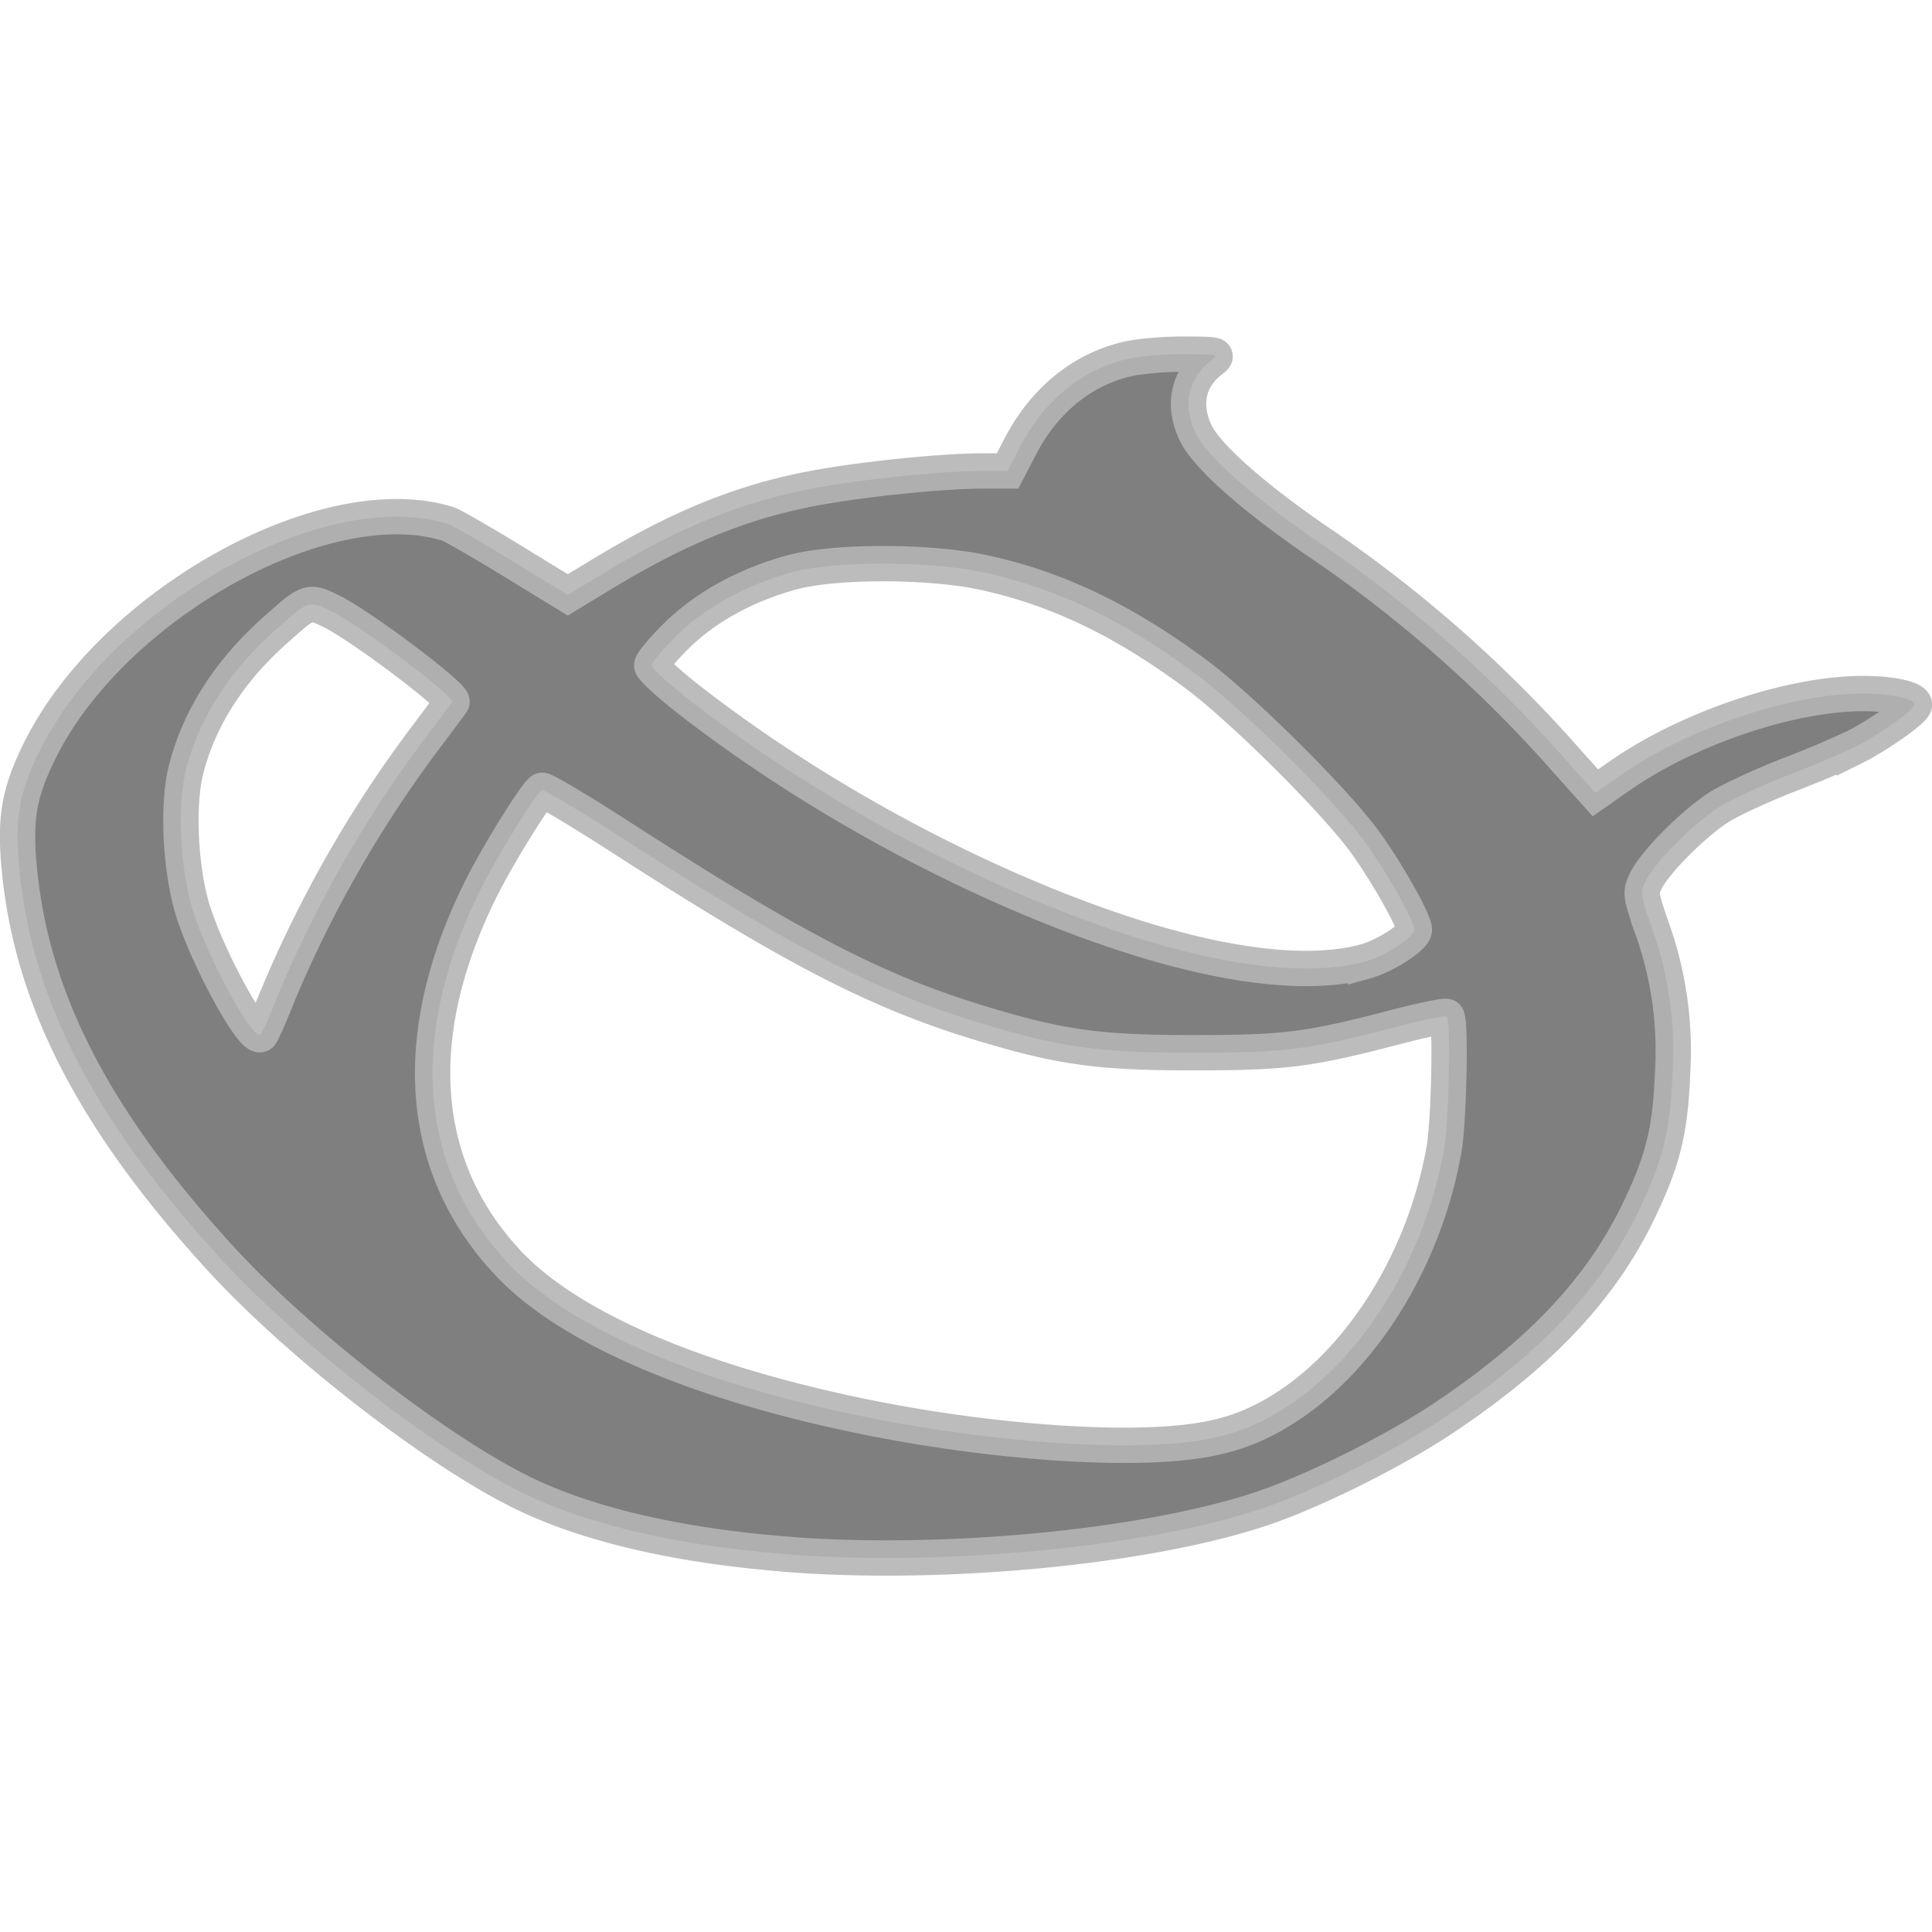 <svg xmlns="http://www.w3.org/2000/svg" width="206.81" height="206.81" version="1.1"><style>.teapot {fill: #000; stroke: #b5b5b5; } @media (prefers-color-scheme:dark){.teapot{fill:#fff;stroke:#555}}</style><path class="teapot" d="M84.6 166.4c-11.86-.9-21.73-3.18-28.78-6.66-9.28-4.58-23.9-15.94-32.24-25.06-13.32-14.56-20.02-27.4-21.46-41.16-.6-5.77-.15-8.57 2.17-13.24C12.1 64.61 34.96 51.96 48 56.1c.44.15 3.5 1.9 6.8 3.92l5.98 3.66 3.57-2.17c8.86-5.37 15.84-8.11 24.18-9.5 5.33-.88 12.8-1.6 16.8-1.6h2.53l1.32-2.55c2.5-4.85 6.4-8.12 11.16-9.35 1.36-.35 3.96-.6 6.25-.6 3.82.01 3.9.03 3.03.7-2.46 1.89-3.06 4.77-1.62 7.75 1.2 2.48 6.1 6.83 13.1 11.63a140.07 140.07 0 0 1 26.58 23.42l3.1 3.46 2.6-1.82c7.31-5.1 18.28-8.81 26.07-8.81 3 0 5.48.54 5.48 1.2 0 .54-3.9 3.3-6.45 4.56a112.48 112.48 0 0 1-7.03 2.96c-2.58 1-5.8 2.48-7.17 3.28-2.68 1.6-7.14 6.02-8.12 8.08-.58 1.2-.55 1.44.58 4.76a38.94 38.94 0 0 1 2.3 15.79c-.24 6.12-1 9.26-3.58 14.65-4.02 8.4-10.5 15.3-20.97 22.3-5.34 3.56-13.93 7.84-19.48 9.69-12.24 4.08-33.62 6.16-50.4 4.9zm43.2-12.12c3.84-.53 6.72-1.6 9.93-3.68 8.28-5.37 14.8-16.03 16.84-27.54.53-2.94.76-13.79.3-14.24-.13-.14-2.59.37-5.47 1.12-9.36 2.44-11.72 2.74-21.63 2.75-10.15 0-14.22-.56-22.72-3.14-11.17-3.38-20.03-7.96-38.75-20.03-4.38-2.82-8.1-5.04-8.29-4.92-.69.42-4.62 6.76-6.42 10.33-7.96 15.84-6.89 30.17 3.02 40.5 6.6 6.86 20.21 12.65 38.3 16.3 13.05 2.62 27.04 3.64 34.9 2.55zm-98.1-47.63a128.31 128.31 0 0 1 15.58-27.33c1.54-2.04 2.93-3.9 3.1-4.17.35-.56-9.7-8.14-12.88-9.7-2.45-1.2-2.44-1.2-6 1.97-4.94 4.38-8.21 9.5-9.59 15-.97 3.86-.6 10.9.8 15.25 1.75 5.37 6.47 13.9 7.22 13.03.16-.19.96-2 1.78-4.05zm116.45-3.73c2.13-.59 5.25-2.6 5.25-3.4 0-.93-2.94-6.15-5.27-9.36-3.21-4.44-13.2-14.36-18.15-18.03-7.77-5.76-14.89-9.16-22.7-10.85-5.78-1.25-15.9-1.26-20.48-.02-4.9 1.33-9.26 3.72-12.37 6.78-1.47 1.45-2.67 2.88-2.67 3.19 0 .3 1.8 1.95 4 3.67 13.46 10.48 30.56 19.71 46.14 24.9 11.1 3.69 20.2 4.77 26.25 3.12z" style="fill-opacity:.5;fill-rule:evenodd;stroke-width:3.78;stroke-miterlimit:4;stroke-dasharray:none;stroke-opacity:.9;"/></svg>